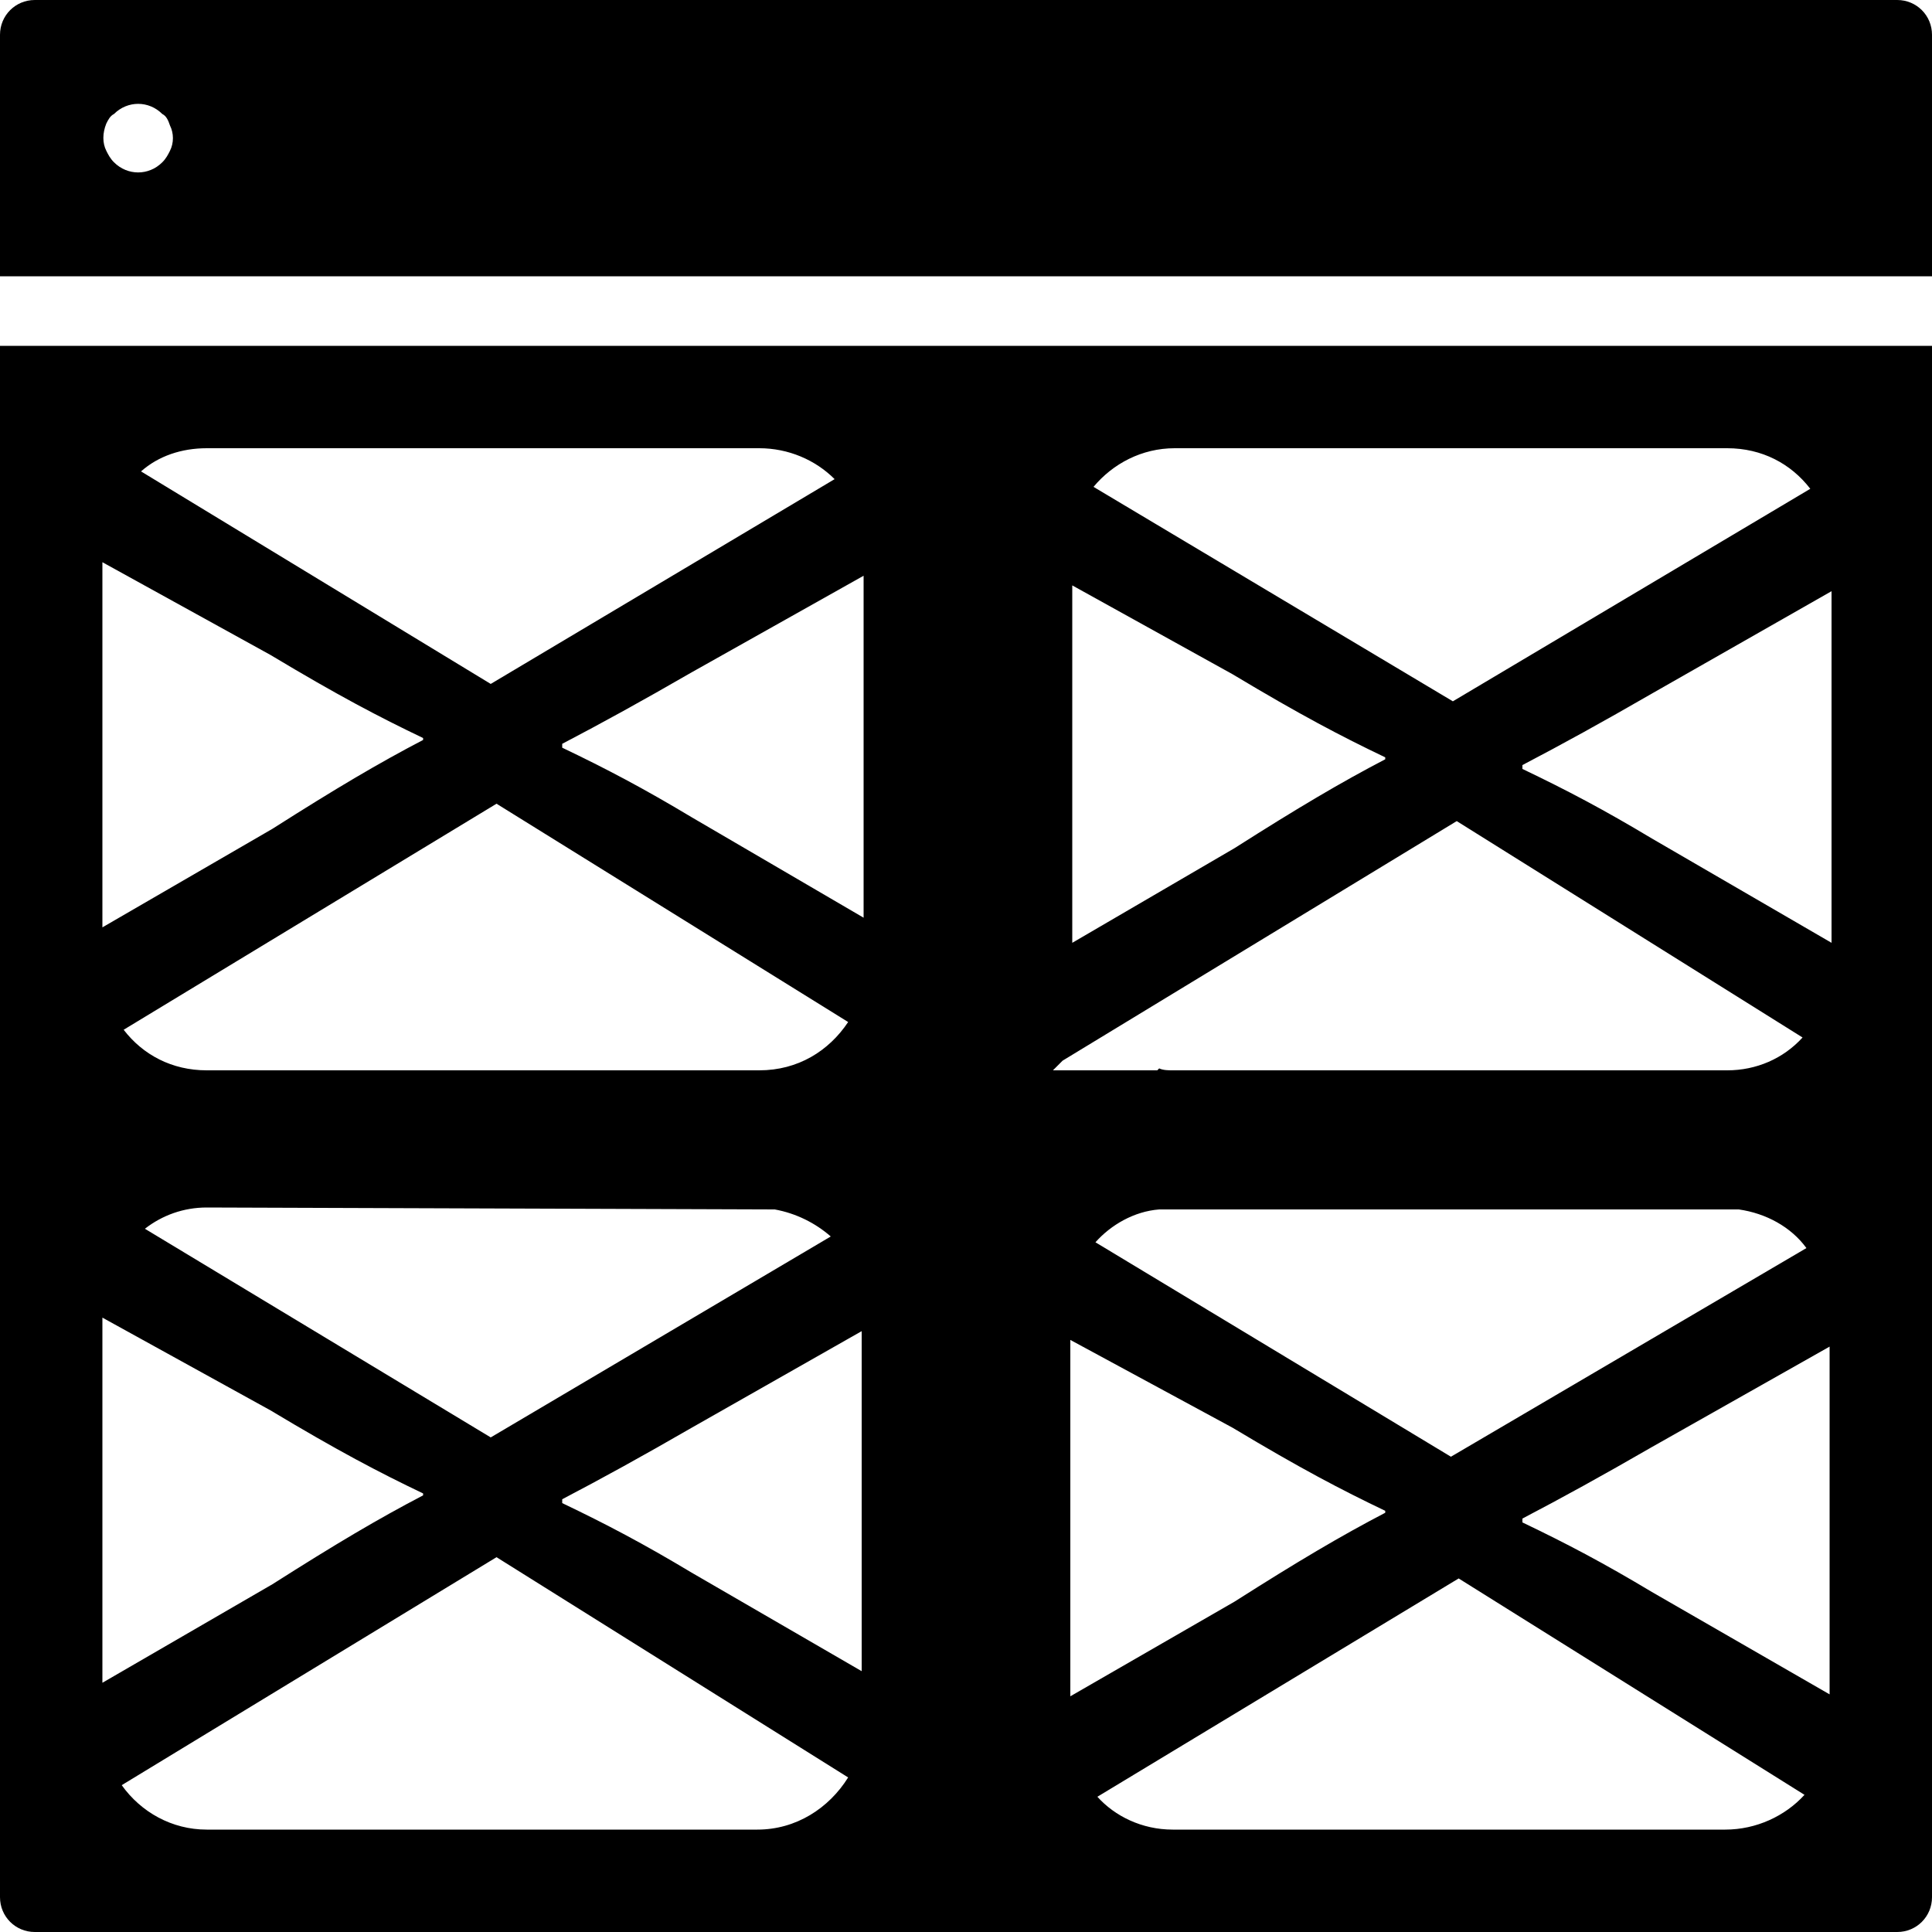 <svg xmlns="http://www.w3.org/2000/svg" viewBox="0 0 100 100"><path d="M98.2 0H1.8C.8 0 0 .8 0 1.8v12.5h100V1.8c0-1-.8-1.8-1.8-1.8zM8.8 7.8c-.1.2-.2.4-.4.6-.7.7-1.8.7-2.5 0-.2-.2-.3-.4-.4-.6-.2-.4-.2-.9 0-1.4.1-.2.2-.4.4-.5.7-.7 1.8-.7 2.5 0 .2.1.3.3.4.6.2.4.2.9 0 1.3zM0 17.9v80.3c0 1 .8 1.8 1.8 1.8h96.4c1 0 1.8-.8 1.8-1.8V17.9H0zm60.8 5.3h28.6c1.8 0 3.3.8 4.3 2.1l-18.5 11-18.6-11.1c1-1.2 2.5-2 4.2-2zm24.7 59.2c-2.5-1.5-4.4-2.5-6.7-3.6v-.2c2.1-1.1 4.1-2.2 6.7-3.7l9.2-5.2v18l-9.2-5.3zm-10.4-7L56.7 64.3c.8-.9 2-1.6 3.3-1.7h30c1.4.2 2.7.9 3.5 2L75.1 75.4zm-39.3 6c-2.5-1.5-4.4-2.5-6.7-3.6v-.2c2.1-1.1 4.1-2.2 6.7-3.7l8.8-5v17.6l-8.8-5.1zm8.9-33.9l-8.9-5.2c-2.5-1.5-4.4-2.5-6.7-3.6v-.2c2.1-1.1 4.1-2.2 6.7-3.7l8.9-5v17.7zm-.8 5.4c-1 1.5-2.6 2.5-4.6 2.5H10.7c-1.8 0-3.3-.8-4.3-2.1l19.3-11.7 18.2 11.3zm-33.2 9.6l29.4.1c1.1.2 2.1.7 2.9 1.4L25.4 74.4 7.5 63.6c.9-.7 2-1.1 3.2-1.1zm44.6 6.8l8.5 4.6c3.5 2.1 5.6 3.2 7.9 4.3v.1c-2.3 1.2-4.5 2.5-7.8 4.6l-8.5 4.9V69.3zm34.1-13.9H60.7c-.2 0-.5 0-.7-.1l-.1.1h-5.4l.5-.5 20.4-12.4 17.9 11.2c-1 1.1-2.4 1.7-3.9 1.7zM63.8 34.9c3.5 2.1 5.6 3.2 7.9 4.3v.1c-2.3 1.2-4.5 2.5-7.8 4.6l-8.4 4.9V30.3l8.3 4.6zM39.3 23.2c1.5 0 2.9.6 3.9 1.6L25.4 35.4l-18.1-11c.9-.8 2.1-1.2 3.4-1.2h28.6zm-34 5.9l8.7 4.8c3.5 2.1 5.6 3.2 7.9 4.3v.1c-2.3 1.2-4.5 2.5-7.8 4.6L5.3 48V29.1zm0 39.1L14 73c3.5 2.1 5.6 3.2 7.9 4.3v.1c-2.3 1.2-4.5 2.5-7.8 4.6l-8.8 5.1V68.2zm33.9 26.5H10.7c-1.8 0-3.4-.9-4.4-2.3l19.4-11.8L43.9 92c-1 1.6-2.7 2.7-4.7 2.7zm50.1 0H60.7c-1.6 0-3-.7-3.9-1.7l18.7-11.3 17.9 11.2c-1 1.1-2.5 1.8-4.1 1.8zm5.5-45.9l-9.3-5.4c-2.5-1.5-4.4-2.5-6.7-3.6v-.2c2.1-1.1 4.1-2.2 6.7-3.7l9.3-5.3v18.2z"/></svg>